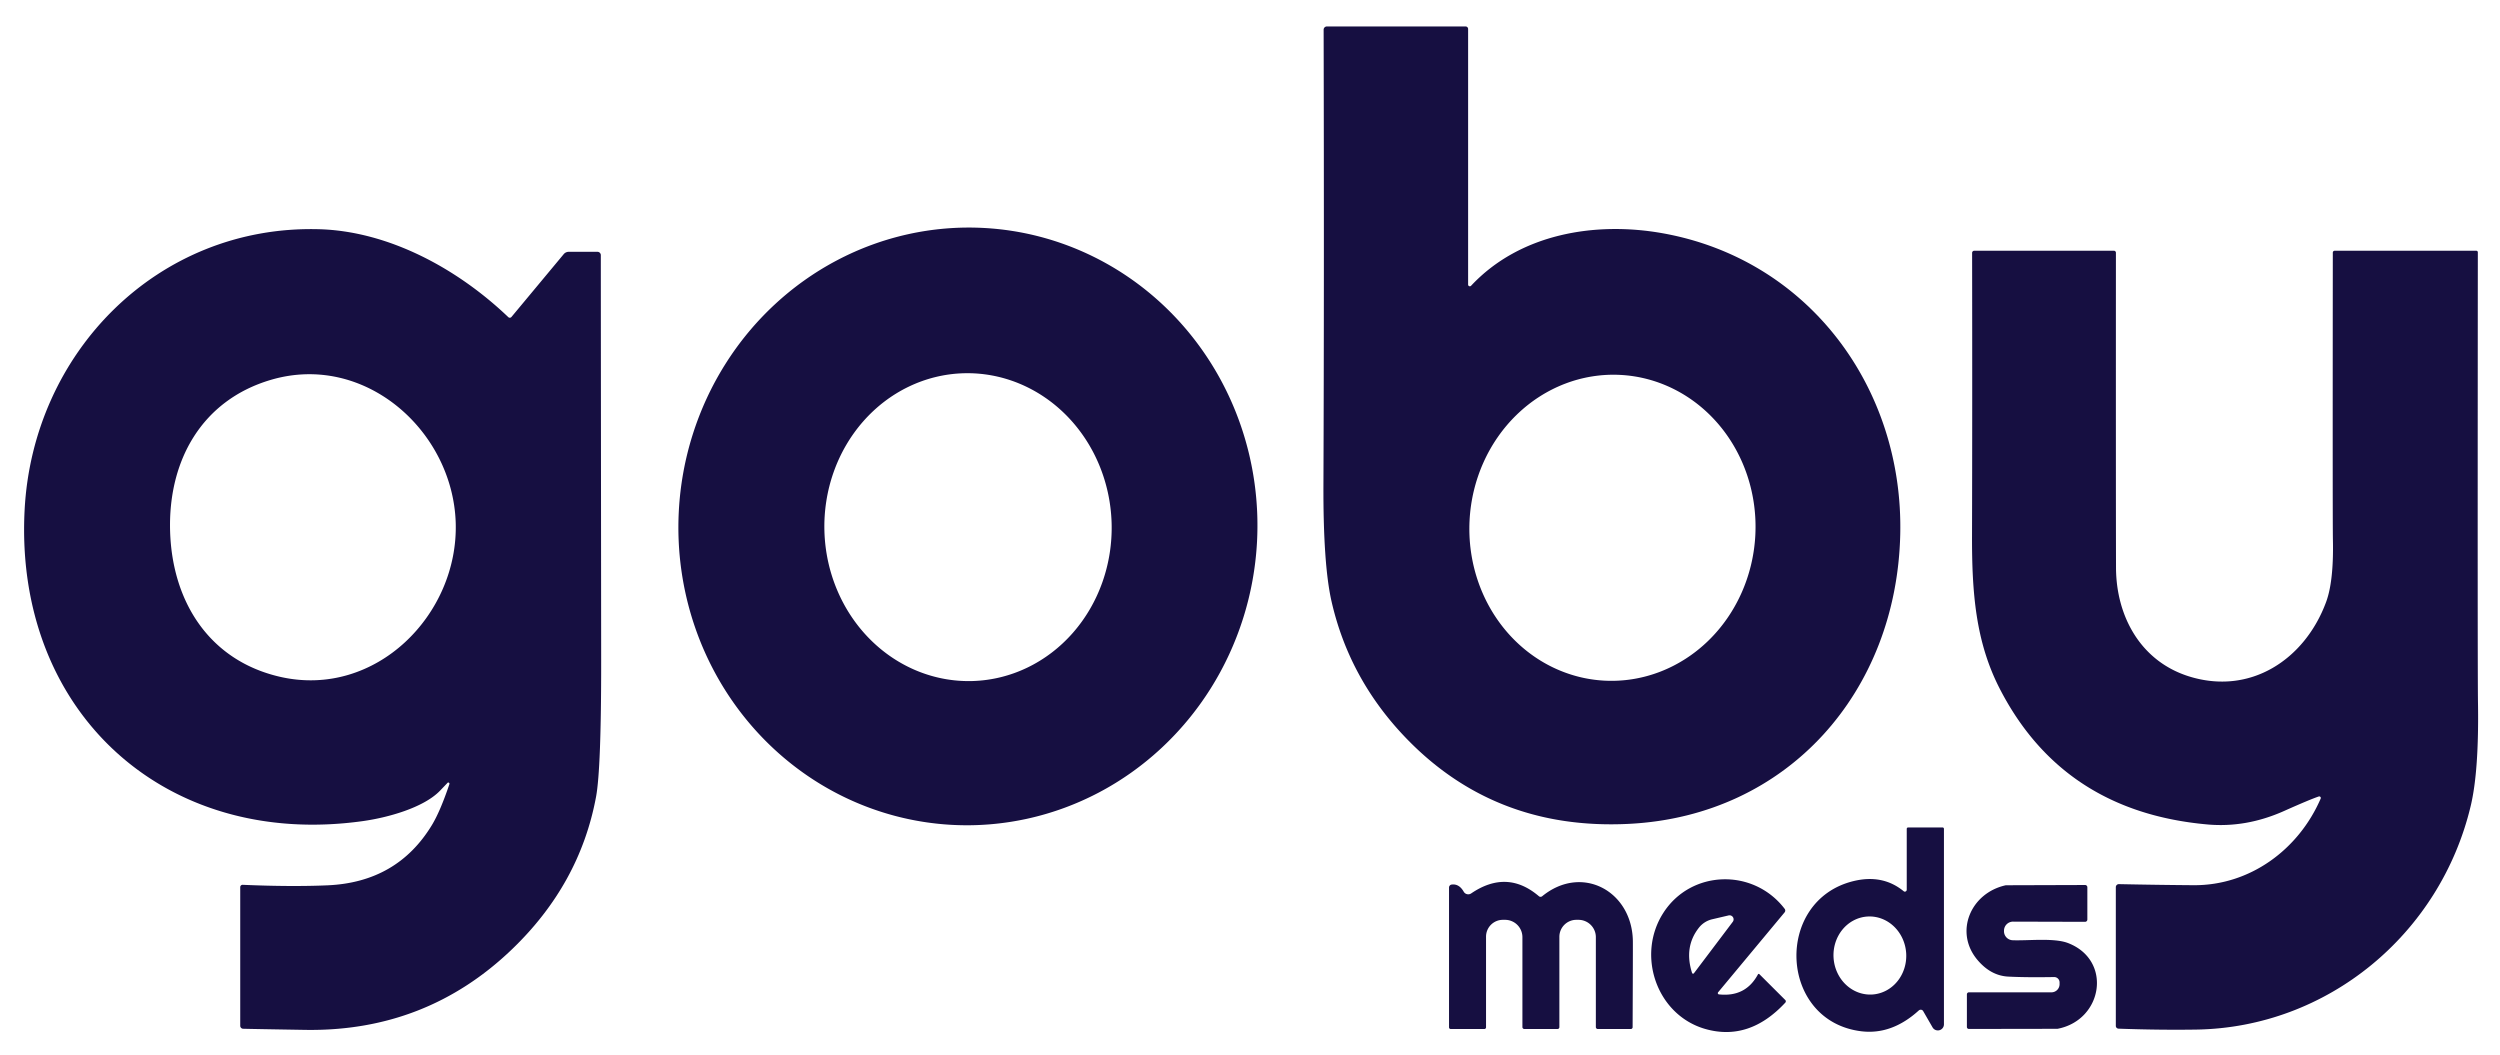 <?xml version="1.0" encoding="UTF-8" standalone="no"?> <svg xmlns="http://www.w3.org/2000/svg" version="1.1" viewBox="0.00 0.00 512.00 216.00"><path fill="#160f41" d=" M 301.28 58.52 C 311.20 47.91 326.61 45.29 340.51 47.77 C 370.51 53.14 389.86 79.54 389.17 109.46 C 388.43 141.59 366.25 167.03 333.71 168.72 Q 305.56 170.18 287.05 150.20 Q 276.22 138.50 272.72 123.26 Q 270.97 115.66 271.04 99.17 Q 271.20 58.79 271.08 6.08 A 0.66 0.66 0.0 0 1 271.74 5.42 L 300.16 5.42 A 0.52 0.51 90.0 0 1 300.67 5.94 L 300.67 58.28 A 0.35 0.35 0.0 0 0 301.28 58.52 Z M 331.816 76.78 A 31.35 29.30 -87.1 0 0 300.967 106.608 A 31.35 29.30 -87.1 0 0 328.644 139.4 A 31.35 29.30 -87.1 0 0 359.493 109.572 A 31.35 29.30 -87.1 0 0 331.816 76.78 Z"></path><path fill="#160f41" d=" M 91.70 160.28 Q 91.69 160.29 90.15 161.90 C 86.78 165.43 79.37 167.46 74.25 168.17 C 33.58 173.83 2.92 145.61 5.04 104.48 C 6.70 72.23 32.25 46.10 65.24 46.94 C 79.53 47.31 93.66 54.98 104.10 64.95 A 0.45 0.44 41.2 0 0 104.75 64.91 L 115.45 52.05 A 1.35 1.33 19.7 0 1 116.48 51.57 L 122.36 51.57 A 0.69 0.69 0.0 0 1 123.05 52.26 Q 123.04 53.77 123.12 135.23 Q 123.14 157.44 122.07 163.19 Q 118.75 181.06 104.88 194.39 Q 87.27 211.31 62.52 210.92 Q 51.69 210.74 49.80 210.69 A 0.61 0.61 0.0 0 1 49.20 210.08 L 49.20 181.69 A 0.48 0.48 0.0 0 1 49.70 181.21 Q 59.74 181.64 67.14 181.31 Q 81.32 180.67 88.42 169.03 Q 90.15 166.20 92.04 160.58 A 0.25 0.25 0.0 0 0 91.70 160.28 Z M 34.84 108.90 C 35.31 123.52 43.09 135.38 57.44 138.63 C 76.95 143.04 93.93 125.87 93.33 107.03 C 92.72 88.19 74.68 72.14 55.49 77.79 C 41.39 81.94 34.38 94.27 34.84 108.90 Z"></path><path fill="#160f41" d=" M 201.434 46.684 A 61.21 59.29 -87.0 0 1 257.439 110.913 A 61.21 59.29 -87.0 0 1 195.026 168.936 A 61.21 59.29 -87.0 0 1 139.021 104.707 A 61.21 59.29 -87.0 0 1 201.434 46.684 Z M 197.315 76.444 A 31.53 29.42 -91.7 0 0 168.843 108.833 A 31.53 29.42 -91.7 0 0 199.185 139.476 A 31.53 29.42 -91.7 0 0 227.657 107.087 A 31.53 29.42 -91.7 0 0 197.315 76.444 Z"></path><path fill="#160f41" d=" M 474.88 163.12 Q 473.06 163.73 467.80 166.08 Q 460.02 169.56 452.09 168.85 Q 422.52 166.22 409.57 141.09 C 404.62 131.49 403.84 121.43 403.87 109.73 Q 403.94 84.79 403.89 51.79 A 0.44 0.44 0.0 0 1 404.33 51.35 L 432.93 51.35 A 0.41 0.41 0.0 0 1 433.34 51.76 Q 433.32 101.93 433.36 116.24 C 433.38 126.17 438.36 135.37 448.23 138.50 C 460.85 142.49 472.01 135.08 476.37 123.34 Q 477.97 119.04 477.78 110.50 Q 477.71 106.89 477.76 51.73 A 0.39 0.38 0.0 0 1 478.15 51.35 L 507.14 51.35 A 0.32 0.32 0.0 0 1 507.46 51.67 Q 507.39 137.41 507.49 143.80 Q 507.72 157.89 505.99 165.10 C 499.72 191.34 476.66 210.47 449.72 210.86 Q 442.22 210.97 433.88 210.67 A 0.58 0.57 1.0 0 1 433.32 210.10 L 433.32 181.69 A 0.62 0.62 0.0 0 1 433.95 181.07 Q 442.24 181.24 449.24 181.29 C 460.76 181.37 470.75 174.02 475.27 163.56 A 0.32 0.32 0.0 0 0 474.88 163.12 Z"></path><path fill="#160f41" d=" M 390.50 182.22 L 390.50 169.75 A 0.29 0.29 0.0 0 1 390.79 169.46 L 397.84 169.46 A 0.29 0.28 -90.0 0 1 398.12 169.75 L 398.12 209.79 A 1.25 1.25 0.0 0 1 395.79 210.41 L 393.87 207.08 A 0.59 0.58 -36.0 0 0 392.97 206.94 Q 387.43 211.98 381.16 211.20 C 364.26 209.10 363.27 184.35 379.67 180.43 Q 385.59 179.02 389.87 182.52 A 0.39 0.38 -70.3 0 0 390.50 182.22 Z M 382.462 187.705 A 8.00 7.45 -93.5 0 0 375.514 196.145 A 8.00 7.45 -93.5 0 0 383.438 203.675 A 8.00 7.45 -93.5 0 0 390.386 195.235 A 8.00 7.45 -93.5 0 0 382.462 187.705 Z"></path><path fill="#160f41" d=" M 360.03 199.55 A 0.18 0.18 0.0 0 1 360.32 199.51 L 365.63 204.81 A 0.39 0.38 -45.6 0 1 365.63 205.34 Q 358.22 213.32 349.20 210.72 C 339.28 207.85 335.06 195.62 340.67 186.93 C 346.33 178.14 359.09 177.74 365.50 186.13 A 0.59 0.58 -43.7 0 1 365.48 186.86 L 351.87 203.22 A 0.26 0.26 0.0 0 0 352.04 203.65 Q 357.51 204.24 360.03 199.55 Z M 350.64 188.27 A 4.87 4.86 12.5 0 0 347.94 189.99 Q 344.84 193.92 346.53 199.25 A 0.22 0.22 0.0 0 0 346.92 199.32 L 354.87 188.79 A 0.83 0.83 0.0 0 0 354.01 187.48 L 350.64 188.27 Z"></path><path fill="#160f41" d=" M 304.34 210.40 A 0.34 0.34 0.0 0 1 304.00 210.74 L 297.10 210.74 A 0.34 0.34 0.0 0 1 296.76 210.40 L 296.76 181.77 A 0.62 0.61 86.3 0 1 297.29 181.16 Q 298.81 180.95 299.77 182.62 A 1.07 1.07 0.0 0 0 301.30 182.97 Q 308.64 177.98 315.16 183.54 A 0.53 0.52 -43.6 0 0 315.84 183.55 C 323.97 176.90 334.27 182.49 334.41 192.75 Q 334.43 194.35 334.36 210.37 A 0.37 0.37 0.0 0 1 333.99 210.74 L 327.22 210.74 A 0.40 0.39 -90.0 0 1 326.83 210.34 L 326.83 191.93 A 3.56 3.55 -0.0 0 0 323.27 188.38 L 322.84 188.38 A 3.48 3.48 0.0 0 0 319.36 191.86 L 319.36 210.36 A 0.38 0.38 0.0 0 1 318.98 210.74 L 312.19 210.74 A 0.40 0.39 0.0 0 1 311.79 210.35 L 311.79 191.93 A 3.55 3.55 0.0 0 0 308.24 188.38 L 307.79 188.38 A 3.45 3.45 0.0 0 0 304.34 191.83 L 304.34 210.40 Z"></path><path fill="#160f41" d=" M 427.03 181.25 A 0.46 0.46 0.0 0 1 427.49 181.71 L 427.49 188.32 A 0.47 0.47 0.0 0 1 427.02 188.79 L 412.28 188.75 A 1.86 1.86 0.0 0 0 410.42 190.54 L 410.42 190.64 A 1.84 1.84 0.0 0 0 412.18 192.56 C 415.26 192.69 420.62 192.03 423.51 193.13 C 432.67 196.64 430.67 208.89 421.43 210.69 A 0.76 0.70 -47.4 0 1 421.31 210.70 L 403.22 210.73 A 0.40 0.40 0.0 0 1 402.82 210.33 L 402.82 203.65 A 0.42 0.41 -90.0 0 1 403.23 203.23 L 420.13 203.23 A 1.67 1.67 0.0 0 0 421.80 201.56 L 421.80 201.20 A 1.10 1.10 0.0 0 0 420.68 200.10 Q 415.14 200.20 411.31 200.01 Q 407.68 199.83 404.93 196.53 C 400.23 190.87 403.55 182.94 410.70 181.32 A 1.06 0.96 -47.9 0 1 410.90 181.30 L 427.03 181.25 Z"></path></svg> 